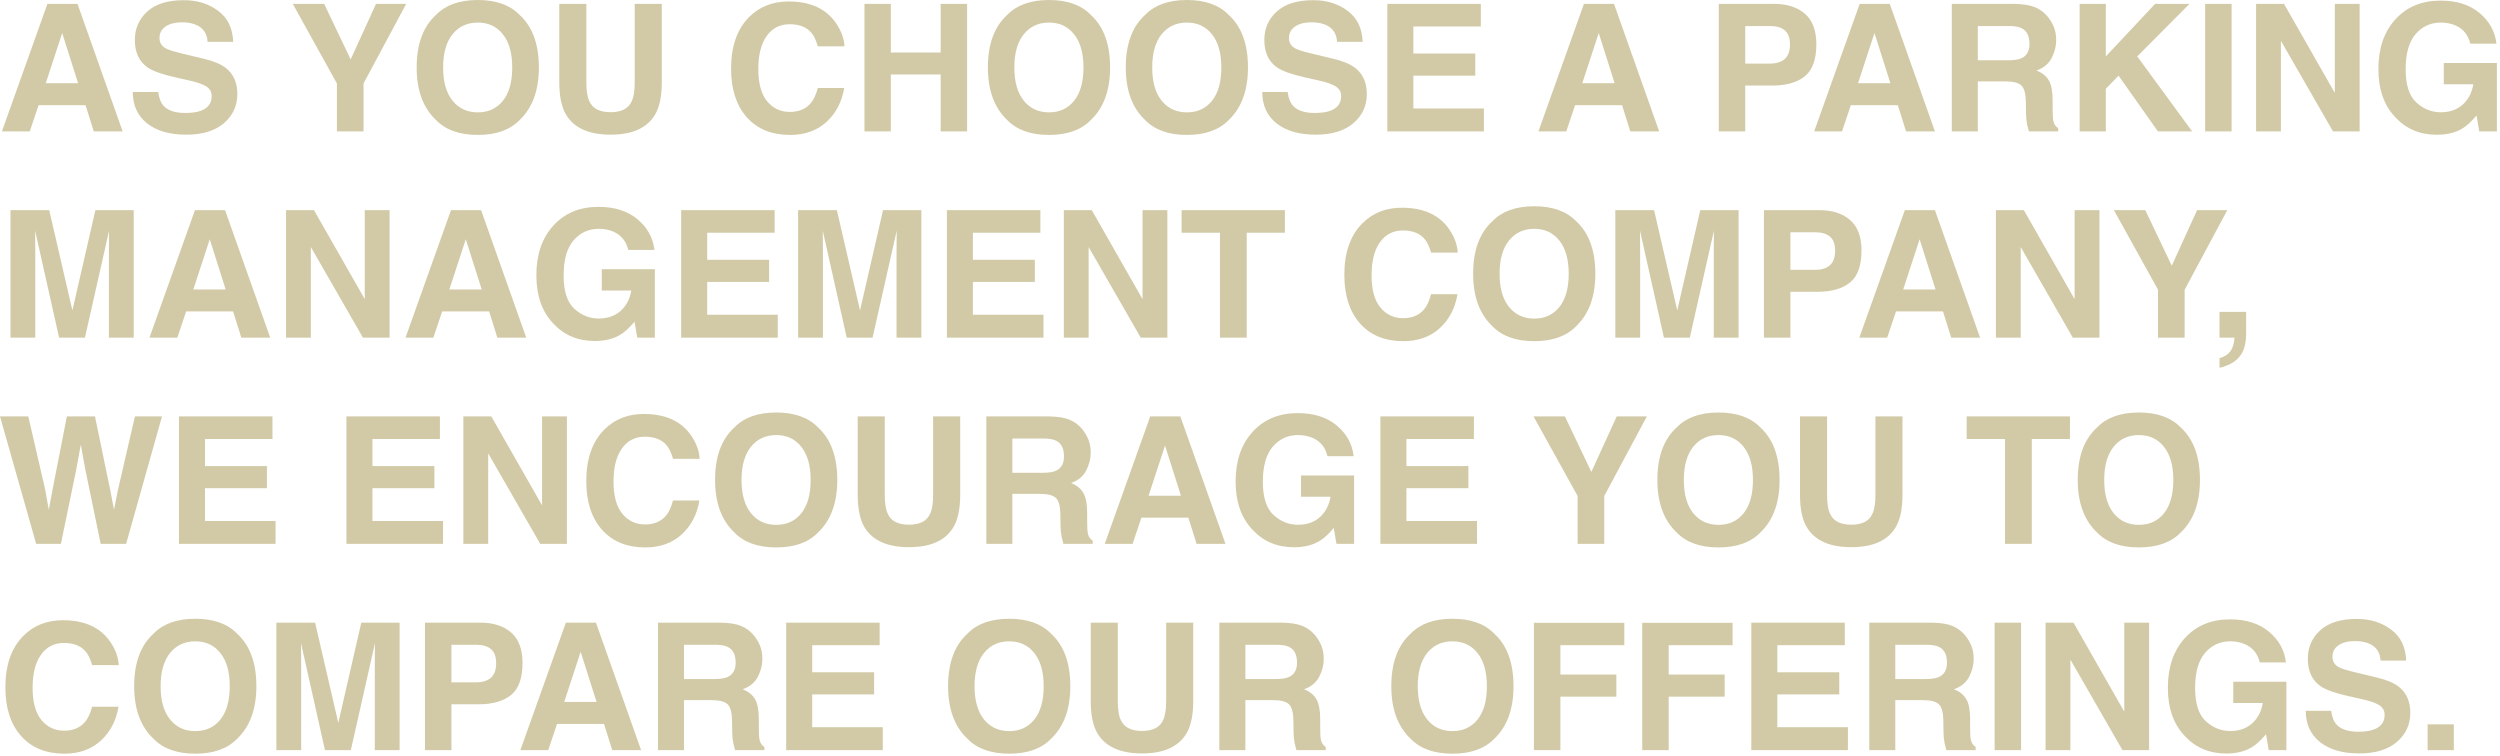 <svg width="400" height="121" viewBox="0 0 400 121" fill="none" xmlns="http://www.w3.org/2000/svg">
<path d="M13.687 16.829H6.173L4.761 21.022H0.305L7.584 0.623H12.4L19.625 21.022H15.002L13.687 16.829ZM12.497 13.313L9.951 5.287L7.321 13.313H12.497ZM29.63 18.074C30.636 18.074 31.453 17.963 32.08 17.742C33.27 17.318 33.865 16.529 33.865 15.376C33.865 14.702 33.57 14.181 32.98 13.812C32.389 13.452 31.462 13.133 30.198 12.857L28.039 12.372C25.917 11.893 24.45 11.371 23.638 10.809C22.263 9.867 21.576 8.396 21.576 6.394C21.576 4.567 22.24 3.049 23.569 1.84C24.897 0.632 26.849 0.028 29.423 0.028C31.573 0.028 33.404 0.6 34.917 1.744C36.439 2.878 37.237 4.53 37.311 6.698H33.215C33.141 5.471 32.606 4.599 31.61 4.082C30.945 3.741 30.119 3.57 29.132 3.57C28.034 3.57 27.158 3.792 26.503 4.235C25.848 4.678 25.52 5.296 25.52 6.089C25.52 6.818 25.843 7.362 26.489 7.722C26.904 7.962 27.79 8.244 29.146 8.566L32.661 9.411C34.202 9.78 35.365 10.273 36.149 10.892C37.367 11.851 37.976 13.24 37.976 15.057C37.976 16.921 37.261 18.471 35.831 19.707C34.41 20.934 32.398 21.548 29.797 21.548C27.139 21.548 25.05 20.944 23.527 19.735C22.005 18.517 21.244 16.847 21.244 14.725H25.312C25.442 15.657 25.695 16.354 26.074 16.815C26.766 17.654 27.951 18.074 29.63 18.074ZM64.99 0.623L58.167 13.355V21.022H53.905V13.355L46.847 0.623H51.87L56.105 9.508L60.16 0.623H64.99ZM76.449 21.589C73.534 21.589 71.306 20.796 69.765 19.209C67.698 17.262 66.665 14.457 66.665 10.795C66.665 7.058 67.698 4.253 69.765 2.38C71.306 0.793 73.534 -0 76.449 -0C79.365 -0 81.593 0.793 83.134 2.38C85.191 4.253 86.22 7.058 86.22 10.795C86.22 14.457 85.191 17.262 83.134 19.209C81.593 20.796 79.365 21.589 76.449 21.589ZM80.477 16.109C81.464 14.863 81.957 13.092 81.957 10.795C81.957 8.506 81.459 6.74 80.463 5.494C79.476 4.239 78.138 3.612 76.449 3.612C74.761 3.612 73.414 4.235 72.408 5.48C71.403 6.726 70.9 8.497 70.9 10.795C70.9 13.092 71.403 14.863 72.408 16.109C73.414 17.355 74.761 17.977 76.449 17.977C78.138 17.977 79.48 17.355 80.477 16.109ZM101.554 13.161V0.623H105.886V13.161C105.886 15.329 105.549 17.018 104.876 18.226C103.621 20.441 101.227 21.548 97.693 21.548C94.159 21.548 91.76 20.441 90.496 18.226C89.823 17.018 89.486 15.329 89.486 13.161V0.623H93.818V13.161C93.818 14.564 93.984 15.588 94.316 16.233C94.833 17.378 95.958 17.95 97.693 17.95C99.418 17.95 100.539 17.378 101.056 16.233C101.388 15.588 101.554 14.564 101.554 13.161ZM132.25 19.5C130.728 20.893 128.781 21.589 126.41 21.589C123.476 21.589 121.169 20.648 119.49 18.766C117.811 16.875 116.971 14.282 116.971 10.988C116.971 7.427 117.926 4.682 119.836 2.754C121.497 1.075 123.61 0.235 126.175 0.235C129.607 0.235 132.116 1.361 133.703 3.612C134.58 4.876 135.05 6.145 135.115 7.418H130.852C130.575 6.44 130.22 5.702 129.787 5.203C129.012 4.318 127.863 3.875 126.341 3.875C124.791 3.875 123.568 4.502 122.673 5.757C121.778 7.003 121.331 8.769 121.331 11.058C121.331 13.346 121.801 15.062 122.742 16.206C123.693 17.341 124.897 17.908 126.354 17.908C127.849 17.908 128.989 17.419 129.773 16.441C130.206 15.915 130.566 15.126 130.852 14.075H135.073C134.704 16.298 133.763 18.107 132.25 19.5ZM150.504 21.022V11.916H142.533V21.022H138.312V0.623H142.533V8.4H150.504V0.623H154.739V21.022H150.504ZM167.845 21.589C164.93 21.589 162.701 20.796 161.161 19.209C159.094 17.262 158.061 14.457 158.061 10.795C158.061 7.058 159.094 4.253 161.161 2.38C162.701 0.793 164.93 -0 167.845 -0C170.761 -0 172.989 0.793 174.53 2.38C176.587 4.253 177.616 7.058 177.616 10.795C177.616 14.457 176.587 17.262 174.53 19.209C172.989 20.796 170.761 21.589 167.845 21.589ZM171.872 16.109C172.86 14.863 173.353 13.092 173.353 10.795C173.353 8.506 172.855 6.74 171.859 5.494C170.871 4.239 169.534 3.612 167.845 3.612C166.157 3.612 164.81 4.235 163.804 5.48C162.798 6.726 162.296 8.497 162.296 10.795C162.296 13.092 162.798 14.863 163.804 16.109C164.81 17.355 166.157 17.977 167.845 17.977C169.534 17.977 170.876 17.355 171.872 16.109ZM189.905 21.589C186.99 21.589 184.762 20.796 183.221 19.209C181.154 17.262 180.121 14.457 180.121 10.795C180.121 7.058 181.154 4.253 183.221 2.38C184.762 0.793 186.99 -0 189.905 -0C192.821 -0 195.049 0.793 196.59 2.38C198.647 4.253 199.676 7.058 199.676 10.795C199.676 14.457 198.647 17.262 196.59 19.209C195.049 20.796 192.821 21.589 189.905 21.589ZM193.933 16.109C194.92 14.863 195.413 13.092 195.413 10.795C195.413 8.506 194.915 6.74 193.919 5.494C192.931 4.239 191.594 3.612 189.905 3.612C188.217 3.612 186.87 4.235 185.864 5.48C184.858 6.726 184.356 8.497 184.356 10.795C184.356 13.092 184.858 14.863 185.864 16.109C186.87 17.355 188.217 17.977 189.905 17.977C191.594 17.977 192.936 17.355 193.933 16.109ZM210.346 18.074C211.352 18.074 212.168 17.963 212.796 17.742C213.986 17.318 214.581 16.529 214.581 15.376C214.581 14.702 214.286 14.181 213.695 13.812C213.105 13.452 212.178 13.133 210.914 12.857L208.755 12.372C206.633 11.893 205.166 11.371 204.354 10.809C202.979 9.867 202.292 8.396 202.292 6.394C202.292 4.567 202.956 3.049 204.284 1.84C205.613 0.632 207.564 0.028 210.139 0.028C212.288 0.028 214.12 0.6 215.633 1.744C217.155 2.878 217.953 4.53 218.027 6.698H213.931C213.857 5.471 213.322 4.599 212.325 4.082C211.661 3.741 210.835 3.57 209.848 3.57C208.75 3.57 207.873 3.792 207.218 4.235C206.563 4.678 206.236 5.296 206.236 6.089C206.236 6.818 206.559 7.362 207.205 7.722C207.62 7.962 208.505 8.244 209.862 8.566L213.377 9.411C214.918 9.78 216.08 10.273 216.865 10.892C218.082 11.851 218.691 13.24 218.691 15.057C218.691 16.921 217.976 18.471 216.546 19.707C215.125 20.934 213.114 21.548 210.512 21.548C207.855 21.548 205.765 20.944 204.243 19.735C202.721 18.517 201.959 16.847 201.959 14.725H206.028C206.157 15.657 206.411 16.354 206.789 16.815C207.481 17.654 208.667 18.074 210.346 18.074ZM236.046 12.109H226.137V17.355H237.43V21.022H221.971V0.623H236.932V4.235H226.137V8.566H236.046V12.109ZM259.532 16.829H252.017L250.605 21.022H246.149L253.428 0.623H258.244L265.469 21.022H260.846L259.532 16.829ZM258.341 13.313L255.795 5.287L253.165 13.313H258.341ZM283.571 13.687H279.239V21.022H275.004V0.623H283.889C285.937 0.623 287.57 1.149 288.788 2.2C290.006 3.252 290.615 4.881 290.615 7.086C290.615 9.494 290.006 11.196 288.788 12.192C287.57 13.189 285.831 13.687 283.571 13.687ZM285.564 9.438C286.117 8.949 286.394 8.174 286.394 7.113C286.394 6.052 286.113 5.296 285.55 4.844C284.996 4.392 284.217 4.166 283.211 4.166H279.239V10.172H283.211C284.217 10.172 285.001 9.927 285.564 9.438ZM303.652 16.829H296.137L294.725 21.022H290.269L297.549 0.623H302.365L309.589 21.022H304.967L303.652 16.829ZM302.462 13.313L299.915 5.287L297.286 13.313H302.462ZM320.854 13.023H316.453V21.022H312.288V0.623H322.294C323.724 0.65 324.822 0.826 325.587 1.149C326.362 1.471 327.017 1.947 327.552 2.574C327.995 3.091 328.346 3.663 328.604 4.29C328.863 4.917 328.992 5.632 328.992 6.435C328.992 7.404 328.747 8.359 328.258 9.3C327.769 10.232 326.962 10.892 325.836 11.279C326.777 11.657 327.442 12.197 327.829 12.898C328.226 13.59 328.424 14.651 328.424 16.081V17.451C328.424 18.383 328.461 19.015 328.535 19.347C328.646 19.873 328.904 20.261 329.31 20.51V21.022H324.619C324.489 20.57 324.397 20.205 324.342 19.929C324.231 19.357 324.171 18.771 324.162 18.171L324.134 16.275C324.116 14.974 323.876 14.107 323.414 13.673C322.962 13.24 322.109 13.023 320.854 13.023ZM323.442 9.314C324.291 8.926 324.715 8.161 324.715 7.016C324.715 5.78 324.305 4.95 323.484 4.525C323.022 4.285 322.33 4.166 321.408 4.166H316.453V9.646H321.283C322.243 9.646 322.962 9.535 323.442 9.314ZM350.747 21.022H345.267L338.97 12.109L336.936 14.199V21.022H332.742V0.623H336.936V9.023L344.81 0.623H350.318L341.959 9.023L350.747 21.022ZM352.823 0.623H357.058V21.022H352.823V0.623ZM377.541 21.022H373.278L364.947 6.532V21.022H360.975V0.623H365.445L373.569 14.863V0.623H377.541V21.022ZM394.037 20.524C392.912 21.216 391.528 21.562 389.885 21.562C387.182 21.562 384.968 20.625 383.243 18.752C381.443 16.87 380.544 14.296 380.544 11.03C380.544 7.727 381.453 5.079 383.27 3.086C385.088 1.093 387.491 0.097 390.481 0.097C393.073 0.097 395.154 0.756 396.722 2.076C398.3 3.386 399.204 5.024 399.435 6.989H395.241C394.918 5.596 394.13 4.622 392.875 4.069C392.174 3.764 391.394 3.612 390.536 3.612C388.894 3.612 387.542 4.235 386.481 5.48C385.429 6.717 384.903 8.58 384.903 11.071C384.903 13.581 385.475 15.357 386.619 16.4C387.763 17.442 389.064 17.963 390.522 17.963C391.952 17.963 393.124 17.553 394.037 16.732C394.951 15.901 395.513 14.817 395.726 13.479H391.006V10.075H399.504V21.022H396.681L396.252 18.476C395.43 19.444 394.692 20.127 394.037 20.524ZM5.647 54.022H1.675V33.623H7.875L11.584 49.663L15.265 33.623H21.396V54.022H17.424V40.224C17.424 39.827 17.429 39.274 17.438 38.563C17.447 37.844 17.452 37.29 17.452 36.903L13.591 54.022H9.453L5.619 36.903C5.619 37.29 5.624 37.844 5.633 38.563C5.642 39.274 5.647 39.827 5.647 40.224V54.022ZM37.297 49.829H29.783L28.371 54.022H23.915L31.194 33.623H36.01L43.235 54.022H38.612L37.297 49.829ZM36.107 46.313L33.561 38.286L30.931 46.313H36.107ZM62.333 54.022H58.071L49.739 39.532V54.022H45.767V33.623H50.237L58.361 47.863V33.623H62.333V54.022ZM78.262 49.829H70.748L69.336 54.022H64.879L72.159 33.623H76.975L84.199 54.022H79.577L78.262 49.829ZM77.072 46.313L74.526 38.286L71.896 46.313H77.072ZM99.312 53.524C98.186 54.216 96.803 54.562 95.16 54.562C92.457 54.562 90.243 53.625 88.517 51.752C86.718 49.87 85.819 47.296 85.819 44.03C85.819 40.727 86.727 38.079 88.545 36.086C90.363 34.093 92.766 33.097 95.755 33.097C98.348 33.097 100.428 33.756 101.997 35.076C103.575 36.386 104.479 38.024 104.71 39.989H100.516C100.193 38.596 99.404 37.622 98.15 37.069C97.448 36.764 96.669 36.612 95.811 36.612C94.168 36.612 92.817 37.235 91.756 38.48C90.704 39.717 90.178 41.58 90.178 44.071C90.178 46.581 90.75 48.357 91.894 49.4C93.038 50.442 94.339 50.964 95.797 50.964C97.227 50.964 98.399 50.553 99.312 49.732C100.226 48.901 100.788 47.817 101.001 46.48H96.281V43.075H104.779V54.022H101.955L101.526 51.475C100.705 52.444 99.967 53.127 99.312 53.524ZM123.061 45.109H113.152V50.355H124.445V54.022H108.986V33.623H123.946V37.235H113.152V41.566H123.061V45.109ZM131.669 54.022H127.697V33.623H133.897L137.606 49.663L141.287 33.623H147.418V54.022H143.446V40.224C143.446 39.827 143.451 39.274 143.46 38.563C143.469 37.844 143.474 37.29 143.474 36.903L139.613 54.022H135.475L131.641 36.903C131.641 37.29 131.646 37.844 131.655 38.563C131.664 39.274 131.669 39.827 131.669 40.224V54.022ZM165.575 45.109H155.666V50.355H166.959V54.022H151.501V33.623H166.461V37.235H155.666V41.566H165.575V45.109ZM186.778 54.022H182.515L174.184 39.532V54.022H170.212V33.623H174.682L182.806 47.863V33.623H186.778V54.022ZM205.585 33.623V37.235H199.482V54.022H195.192V37.235H189.061V33.623H205.585ZM230.372 52.5C228.849 53.893 226.903 54.589 224.532 54.589C221.598 54.589 219.291 53.648 217.612 51.766C215.933 49.875 215.093 47.282 215.093 43.988C215.093 40.427 216.048 37.682 217.958 35.754C219.619 34.075 221.731 33.235 224.296 33.235C227.728 33.235 230.238 34.361 231.825 36.612C232.701 37.876 233.172 39.145 233.237 40.418H228.974C228.697 39.44 228.342 38.702 227.908 38.203C227.133 37.318 225.985 36.875 224.462 36.875C222.912 36.875 221.69 37.502 220.795 38.757C219.9 40.003 219.452 41.769 219.452 44.058C219.452 46.346 219.923 48.062 220.864 49.206C221.814 50.341 223.018 50.908 224.476 50.908C225.971 50.908 227.11 50.419 227.895 49.441C228.328 48.915 228.688 48.126 228.974 47.075H233.195C232.826 49.298 231.885 51.106 230.372 52.5ZM245.484 54.589C242.569 54.589 240.341 53.796 238.8 52.209C236.733 50.262 235.7 47.458 235.7 43.795C235.7 40.058 236.733 37.253 238.8 35.38C240.341 33.793 242.569 33 245.484 33C248.4 33 250.628 33.793 252.169 35.38C254.226 37.253 255.255 40.058 255.255 43.795C255.255 47.458 254.226 50.262 252.169 52.209C250.628 53.796 248.4 54.589 245.484 54.589ZM249.512 49.109C250.499 47.863 250.993 46.092 250.993 43.795C250.993 41.507 250.494 39.74 249.498 38.494C248.511 37.239 247.173 36.612 245.484 36.612C243.796 36.612 242.449 37.235 241.443 38.48C240.438 39.726 239.935 41.497 239.935 43.795C239.935 46.092 240.438 47.863 241.443 49.109C242.449 50.355 243.796 50.977 245.484 50.977C247.173 50.977 248.515 50.355 249.512 49.109ZM262.424 54.022H258.452V33.623H264.652L268.361 49.663L272.042 33.623H278.173V54.022H274.201V40.224C274.201 39.827 274.206 39.274 274.215 38.563C274.224 37.844 274.229 37.29 274.229 36.903L270.368 54.022H266.23L262.396 36.903C262.396 37.29 262.401 37.844 262.41 38.563C262.419 39.274 262.424 39.827 262.424 40.224V54.022ZM290.795 46.687H286.463V54.022H282.228V33.623H291.113C293.161 33.623 294.795 34.148 296.012 35.2C297.23 36.252 297.839 37.88 297.839 40.086C297.839 42.494 297.23 44.196 296.012 45.192C294.795 46.189 293.055 46.687 290.795 46.687ZM292.788 42.438C293.341 41.949 293.618 41.174 293.618 40.113C293.618 39.052 293.337 38.296 292.774 37.844C292.22 37.392 291.441 37.166 290.435 37.166H286.463V43.172H290.435C291.441 43.172 292.225 42.927 292.788 42.438ZM310.876 49.829H303.361L301.95 54.022H297.493L304.773 33.623H309.589L316.813 54.022H312.191L310.876 49.829ZM309.686 46.313L307.139 38.286L304.51 46.313H309.686ZM335.912 54.022H331.649L323.318 39.532V54.022H319.346V33.623H323.816L331.94 47.863V33.623H335.912V54.022ZM356.366 33.623L349.543 46.355V54.022H345.281V46.355L338.223 33.623H343.246L347.481 42.508L351.536 33.623H356.366ZM359.134 55.434C358.968 56.116 358.659 56.707 358.207 57.205C357.718 57.74 357.141 58.142 356.477 58.409C355.822 58.686 355.37 58.824 355.121 58.824V57.302C355.914 57.081 356.495 56.711 356.864 56.195C357.243 55.678 357.46 54.954 357.515 54.022H355.121V49.898H359.383V53.468C359.383 54.096 359.3 54.751 359.134 55.434ZM21.59 66.623H25.922L20.178 87.022H16.109L13.646 75.092L12.926 71.148L12.207 75.092L9.743 87.022H5.785L0 66.623H4.526L7.224 78.303L7.806 81.555L8.401 78.372L10.698 66.623H15.196L17.618 78.303L18.241 81.555L18.863 78.428L21.59 66.623ZM42.709 78.109H32.8V83.355H44.093V87.022H28.634V66.623H43.594V70.235H32.8V74.567H42.709V78.109ZM69.502 78.109H59.593V83.355H70.886V87.022H55.427V66.623H70.388V70.235H59.593V74.567H69.502V78.109ZM90.704 87.022H86.441L78.11 72.532V87.022H74.138V66.623H78.608L86.732 80.863V66.623H90.704V87.022ZM109.083 85.5C107.56 86.893 105.614 87.589 103.243 87.589C100.309 87.589 98.002 86.648 96.323 84.766C94.644 82.875 93.804 80.282 93.804 76.988C93.804 73.427 94.759 70.682 96.669 68.754C98.329 67.075 100.442 66.235 103.007 66.235C106.439 66.235 108.949 67.361 110.536 69.612C111.412 70.876 111.883 72.145 111.948 73.418H107.685C107.408 72.44 107.053 71.702 106.619 71.204C105.844 70.318 104.696 69.875 103.173 69.875C101.623 69.875 100.401 70.502 99.506 71.757C98.611 73.003 98.163 74.769 98.163 77.058C98.163 79.346 98.634 81.062 99.575 82.206C100.525 83.341 101.729 83.908 103.187 83.908C104.682 83.908 105.821 83.419 106.606 82.441C107.039 81.915 107.399 81.126 107.685 80.075H111.906C111.537 82.298 110.596 84.106 109.083 85.5ZM124.195 87.589C121.28 87.589 119.052 86.796 117.511 85.209C115.444 83.262 114.411 80.457 114.411 76.795C114.411 73.058 115.444 70.253 117.511 68.38C119.052 66.793 121.28 66 124.195 66C127.111 66 129.339 66.793 130.88 68.38C132.937 70.253 133.966 73.058 133.966 76.795C133.966 80.457 132.937 83.262 130.88 85.209C129.339 86.796 127.111 87.589 124.195 87.589ZM128.223 82.109C129.21 80.863 129.704 79.092 129.704 76.795C129.704 74.507 129.205 72.74 128.209 71.494C127.222 70.239 125.884 69.612 124.195 69.612C122.507 69.612 121.16 70.235 120.154 71.48C119.149 72.726 118.646 74.497 118.646 76.795C118.646 79.092 119.149 80.863 120.154 82.109C121.16 83.355 122.507 83.977 124.195 83.977C125.884 83.977 127.226 83.355 128.223 82.109ZM149.3 79.161V66.623H153.632V79.161C153.632 81.329 153.295 83.018 152.622 84.226C151.367 86.441 148.973 87.548 145.439 87.548C141.905 87.548 139.507 86.441 138.243 84.226C137.569 83.018 137.232 81.329 137.232 79.161V66.623H141.564V79.161C141.564 80.564 141.73 81.588 142.062 82.234C142.579 83.378 143.704 83.95 145.439 83.95C147.164 83.95 148.285 83.378 148.802 82.234C149.134 81.588 149.3 80.564 149.3 79.161ZM166.378 79.023H161.977V87.022H157.812V66.623H167.817C169.248 66.65 170.345 66.826 171.111 67.148C171.886 67.471 172.541 67.947 173.076 68.574C173.519 69.091 173.87 69.663 174.128 70.29C174.387 70.918 174.516 71.632 174.516 72.435C174.516 73.404 174.271 74.359 173.782 75.3C173.293 76.232 172.486 76.891 171.36 77.279C172.301 77.657 172.966 78.197 173.353 78.898C173.75 79.59 173.948 80.651 173.948 82.081V83.451C173.948 84.383 173.985 85.015 174.059 85.347C174.17 85.873 174.428 86.261 174.834 86.51V87.022H170.142C170.013 86.57 169.921 86.205 169.866 85.929C169.755 85.357 169.695 84.771 169.686 84.171L169.658 82.275C169.64 80.974 169.4 80.107 168.938 79.673C168.486 79.24 167.633 79.023 166.378 79.023ZM168.966 75.314C169.815 74.926 170.239 74.16 170.239 73.016C170.239 71.78 169.829 70.95 169.008 70.525C168.546 70.285 167.854 70.165 166.932 70.165H161.977V75.646H166.807C167.767 75.646 168.486 75.535 168.966 75.314ZM190.14 82.829H182.626L181.214 87.022H176.758L184.037 66.623H188.853L196.078 87.022H191.455L190.14 82.829ZM188.95 79.313L186.404 71.287L183.774 79.313H188.95ZM211.19 86.524C210.065 87.216 208.681 87.562 207.038 87.562C204.335 87.562 202.121 86.625 200.396 84.752C198.596 82.87 197.697 80.296 197.697 77.03C197.697 73.727 198.606 71.079 200.423 69.086C202.241 67.093 204.644 66.097 207.634 66.097C210.226 66.097 212.307 66.756 213.875 68.076C215.453 69.386 216.357 71.024 216.588 72.989H212.394C212.071 71.596 211.283 70.622 210.028 70.069C209.327 69.764 208.547 69.612 207.689 69.612C206.047 69.612 204.695 70.235 203.634 71.48C202.582 72.717 202.056 74.58 202.056 77.071C202.056 79.581 202.628 81.357 203.772 82.4C204.916 83.442 206.217 83.963 207.675 83.963C209.105 83.963 210.277 83.553 211.19 82.732C212.104 81.901 212.667 80.817 212.879 79.48H208.159V76.075H216.657V87.022H213.834L213.405 84.475C212.583 85.444 211.845 86.127 211.19 86.524ZM234.939 78.109H225.03V83.355H236.323V87.022H220.864V66.623H235.825V70.235H225.03V74.567H234.939V78.109ZM263.503 66.623L256.681 79.355V87.022H252.418V79.355L245.36 66.623H250.384L254.619 75.507L258.674 66.623H263.503ZM274.963 87.589C272.047 87.589 269.819 86.796 268.278 85.209C266.211 83.262 265.178 80.457 265.178 76.795C265.178 73.058 266.211 70.253 268.278 68.38C269.819 66.793 272.047 66 274.963 66C277.878 66 280.106 66.793 281.647 68.38C283.704 70.253 284.733 73.058 284.733 76.795C284.733 80.457 283.704 83.262 281.647 85.209C280.106 86.796 277.878 87.589 274.963 87.589ZM278.99 82.109C279.977 80.863 280.471 79.092 280.471 76.795C280.471 74.507 279.972 72.74 278.976 71.494C277.989 70.239 276.651 69.612 274.963 69.612C273.274 69.612 271.927 70.235 270.921 71.48C269.916 72.726 269.413 74.497 269.413 76.795C269.413 79.092 269.916 80.863 270.921 82.109C271.927 83.355 273.274 83.977 274.963 83.977C276.651 83.977 277.993 83.355 278.99 82.109ZM300.067 79.161V66.623H304.399V79.161C304.399 81.329 304.062 83.018 303.389 84.226C302.134 86.441 299.74 87.548 296.206 87.548C292.672 87.548 290.274 86.441 289.01 84.226C288.336 83.018 287.999 81.329 287.999 79.161V66.623H292.331V79.161C292.331 80.564 292.497 81.588 292.829 82.234C293.346 83.378 294.472 83.95 296.206 83.95C297.931 83.95 299.052 83.378 299.569 82.234C299.901 81.588 300.067 80.564 300.067 79.161ZM331.192 66.623V70.235H325.089V87.022H320.799V70.235H314.668V66.623H331.192ZM342.222 87.589C339.307 87.589 337.079 86.796 335.538 85.209C333.471 83.262 332.438 80.457 332.438 76.795C332.438 73.058 333.471 70.253 335.538 68.38C337.079 66.793 339.307 66 342.222 66C345.138 66 347.366 66.793 348.907 68.38C350.964 70.253 351.993 73.058 351.993 76.795C351.993 80.457 350.964 83.262 348.907 85.209C347.366 86.796 345.138 87.589 342.222 87.589ZM346.25 82.109C347.237 80.863 347.73 79.092 347.73 76.795C347.73 74.507 347.232 72.74 346.236 71.494C345.249 70.239 343.911 69.612 342.222 69.612C340.534 69.612 339.187 70.235 338.181 71.48C337.176 72.726 336.673 74.497 336.673 76.795C336.673 79.092 337.176 80.863 338.181 82.109C339.187 83.355 340.534 83.977 342.222 83.977C343.911 83.977 345.253 83.355 346.25 82.109ZM16.137 118.5C14.615 119.893 12.668 120.589 10.297 120.589C7.363 120.589 5.056 119.648 3.377 117.766C1.698 115.875 0.858 113.282 0.858 109.988C0.858 106.427 1.813 103.682 3.723 101.754C5.384 100.075 7.497 99.235 10.061 99.235C13.494 99.235 16.003 100.361 17.59 102.612C18.467 103.876 18.937 105.145 19.002 106.418H14.739C14.462 105.44 14.107 104.702 13.674 104.203C12.899 103.318 11.75 102.875 10.227 102.875C8.677 102.875 7.455 103.502 6.56 104.757C5.665 106.003 5.218 107.769 5.218 110.058C5.218 112.346 5.688 114.062 6.629 115.206C7.58 116.341 8.784 116.908 10.241 116.908C11.736 116.908 12.876 116.419 13.66 115.441C14.093 114.915 14.453 114.126 14.739 113.075H18.96C18.591 115.298 17.65 117.106 16.137 118.5ZM31.25 120.589C28.334 120.589 26.106 119.796 24.565 118.209C22.498 116.262 21.465 113.457 21.465 109.795C21.465 106.058 22.498 103.253 24.565 101.38C26.106 99.793 28.334 99 31.25 99C34.165 99 36.393 99.793 37.934 101.38C39.992 103.253 41.02 106.058 41.02 109.795C41.02 113.457 39.992 116.262 37.934 118.209C36.393 119.796 34.165 120.589 31.25 120.589ZM35.277 115.109C36.264 113.863 36.758 112.092 36.758 109.795C36.758 107.506 36.26 105.74 35.263 104.494C34.276 103.239 32.938 102.612 31.25 102.612C29.561 102.612 28.214 103.235 27.209 104.48C26.203 105.726 25.7 107.497 25.7 109.795C25.7 112.092 26.203 113.863 27.209 115.109C28.214 116.355 29.561 116.977 31.25 116.977C32.938 116.977 34.281 116.355 35.277 115.109ZM48.189 120.022H44.217V99.623H50.417L54.126 115.663L57.808 99.623H63.938V120.022H59.967V106.224C59.967 105.827 59.971 105.274 59.98 104.563C59.99 103.844 59.994 103.29 59.994 102.903L56.133 120.022H51.995L48.161 102.903C48.161 103.29 48.166 103.844 48.175 104.563C48.184 105.274 48.189 105.827 48.189 106.224V120.022ZM76.56 112.687H72.228V120.022H67.993V99.623H76.878C78.927 99.623 80.56 100.149 81.778 101.2C82.995 102.252 83.604 103.881 83.604 106.086C83.604 108.494 82.995 110.196 81.778 111.192C80.56 112.189 78.82 112.687 76.56 112.687ZM78.553 108.438C79.106 107.949 79.383 107.174 79.383 106.113C79.383 105.052 79.102 104.296 78.539 103.844C77.986 103.392 77.206 103.166 76.2 103.166H72.228V109.172H76.2C77.206 109.172 77.99 108.927 78.553 108.438ZM96.641 115.829H89.126L87.715 120.022H83.258L90.538 99.623H95.354L102.578 120.022H97.956L96.641 115.829ZM95.451 112.313L92.904 104.287L90.275 112.313H95.451ZM113.844 112.023H109.443V120.022H105.277V99.623H115.283C116.713 99.65 117.811 99.826 118.577 100.149C119.352 100.471 120.007 100.947 120.542 101.574C120.985 102.091 121.335 102.663 121.594 103.29C121.852 103.917 121.981 104.632 121.981 105.435C121.981 106.404 121.737 107.359 121.248 108.3C120.759 109.232 119.951 109.891 118.826 110.279C119.767 110.657 120.431 111.197 120.819 111.898C121.215 112.59 121.414 113.651 121.414 115.081V116.451C121.414 117.383 121.451 118.015 121.524 118.347C121.635 118.873 121.894 119.261 122.299 119.51V120.022H117.608C117.479 119.57 117.386 119.205 117.331 118.929C117.22 118.357 117.16 117.771 117.151 117.171L117.124 115.275C117.105 113.974 116.865 113.107 116.404 112.673C115.952 112.24 115.098 112.023 113.844 112.023ZM116.432 108.314C117.28 107.926 117.705 107.161 117.705 106.016C117.705 104.78 117.294 103.95 116.473 103.525C116.012 103.285 115.32 103.166 114.397 103.166H109.443V108.646H114.273C115.232 108.646 115.952 108.535 116.432 108.314ZM139.862 111.109H129.953V116.355H141.246V120.022H125.787V99.623H140.747V103.235H129.953V107.566H139.862V111.109ZM161.479 120.589C158.563 120.589 156.335 119.796 154.795 118.209C152.728 116.262 151.694 113.457 151.694 109.795C151.694 106.058 152.728 103.253 154.795 101.38C156.335 99.793 158.563 99 161.479 99C164.394 99 166.623 99.793 168.163 101.38C170.221 103.253 171.25 106.058 171.25 109.795C171.25 113.457 170.221 116.262 168.163 118.209C166.623 119.796 164.394 120.589 161.479 120.589ZM165.506 115.109C166.493 113.863 166.987 112.092 166.987 109.795C166.987 107.506 166.489 105.74 165.492 104.494C164.505 103.239 163.167 102.612 161.479 102.612C159.791 102.612 158.444 103.235 157.438 104.48C156.432 105.726 155.929 107.497 155.929 109.795C155.929 112.092 156.432 113.863 157.438 115.109C158.444 116.355 159.791 116.977 161.479 116.977C163.167 116.977 164.51 116.355 165.506 115.109ZM186.584 112.161V99.623H190.916V112.161C190.916 114.329 190.579 116.018 189.905 117.226C188.65 119.441 186.256 120.548 182.723 120.548C179.189 120.548 176.79 119.441 175.526 117.226C174.853 116.018 174.516 114.329 174.516 112.161V99.623H178.848V112.161C178.848 113.564 179.014 114.588 179.346 115.234C179.862 116.378 180.988 116.95 182.723 116.95C184.448 116.95 185.569 116.378 186.086 115.234C186.418 114.588 186.584 113.564 186.584 112.161ZM203.662 112.023H199.261V120.022H195.095V99.623H205.101C206.531 99.65 207.629 99.826 208.395 100.149C209.17 100.471 209.825 100.947 210.36 101.574C210.803 102.091 211.153 102.663 211.412 103.29C211.67 103.917 211.799 104.632 211.799 105.435C211.799 106.404 211.555 107.359 211.066 108.3C210.577 109.232 209.769 109.891 208.644 110.279C209.585 110.657 210.249 111.197 210.637 111.898C211.033 112.59 211.232 113.651 211.232 115.081V116.451C211.232 117.383 211.269 118.015 211.343 118.347C211.453 118.873 211.712 119.261 212.118 119.51V120.022H207.426C207.297 119.57 207.205 119.205 207.149 118.929C207.038 118.357 206.979 117.771 206.969 117.171L206.942 115.275C206.923 113.974 206.683 113.107 206.222 112.673C205.77 112.24 204.916 112.023 203.662 112.023ZM206.25 108.314C207.098 107.926 207.523 107.161 207.523 106.016C207.523 104.78 207.112 103.95 206.291 103.525C205.83 103.285 205.138 103.166 204.215 103.166H199.261V108.646H204.091C205.05 108.646 205.77 108.535 206.25 108.314ZM232.392 120.589C229.477 120.589 227.249 119.796 225.708 118.209C223.641 116.262 222.608 113.457 222.608 109.795C222.608 106.058 223.641 103.253 225.708 101.38C227.249 99.793 229.477 99 232.392 99C235.308 99 237.536 99.793 239.077 101.38C241.134 103.253 242.163 106.058 242.163 109.795C242.163 113.457 241.134 116.262 239.077 118.209C237.536 119.796 235.308 120.589 232.392 120.589ZM236.42 115.109C237.407 113.863 237.9 112.092 237.9 109.795C237.9 107.506 237.402 105.74 236.406 104.494C235.419 103.239 234.081 102.612 232.392 102.612C230.704 102.612 229.357 103.235 228.351 104.48C227.346 105.726 226.843 107.497 226.843 109.795C226.843 112.092 227.346 113.863 228.351 115.109C229.357 116.355 230.704 116.977 232.392 116.977C234.081 116.977 235.423 116.355 236.42 115.109ZM259.891 103.235H249.664V107.926H258.618V111.469H249.664V120.022H245.429V99.65H259.891V103.235ZM277.218 103.235H266.991V107.926H275.945V111.469H266.991V120.022H262.756V99.65H277.218V103.235ZM294.282 111.109H284.373V116.355H295.666V120.022H280.208V99.623H295.168V103.235H284.373V107.566H294.282V111.109ZM307.651 112.023H303.25V120.022H299.085V99.623H309.091C310.521 99.65 311.619 99.826 312.384 100.149C313.159 100.471 313.815 100.947 314.35 101.574C314.793 102.091 315.143 102.663 315.401 103.29C315.66 103.917 315.789 104.632 315.789 105.435C315.789 106.404 315.544 107.359 315.055 108.3C314.566 109.232 313.759 109.891 312.634 110.279C313.575 110.657 314.239 111.197 314.626 111.898C315.023 112.59 315.222 113.651 315.222 115.081V116.451C315.222 117.383 315.258 118.015 315.332 118.347C315.443 118.873 315.701 119.261 316.107 119.51V120.022H311.416C311.287 119.57 311.194 119.205 311.139 118.929C311.028 118.357 310.968 117.771 310.959 117.171L310.931 115.275C310.913 113.974 310.673 113.107 310.212 112.673C309.76 112.24 308.906 112.023 307.651 112.023ZM310.239 108.314C311.088 107.926 311.513 107.161 311.513 106.016C311.513 104.78 311.102 103.95 310.281 103.525C309.82 103.285 309.128 103.166 308.205 103.166H303.25V108.646H308.08C309.04 108.646 309.76 108.535 310.239 108.314ZM319.138 99.623H323.373V120.022H319.138V99.623ZM343.855 120.022H339.593L331.261 105.532V120.022H327.29V99.623H331.76L339.883 113.863V99.623H343.855V120.022ZM360.352 119.524C359.226 120.216 357.842 120.562 356.2 120.562C353.497 120.562 351.283 119.625 349.557 117.752C347.758 115.87 346.859 113.296 346.859 110.03C346.859 106.727 347.767 104.079 349.585 102.086C351.403 100.093 353.806 99.097 356.795 99.097C359.388 99.097 361.468 99.756 363.037 101.076C364.615 102.386 365.519 104.024 365.749 105.989H361.556C361.233 104.596 360.444 103.622 359.19 103.069C358.488 102.764 357.709 102.612 356.851 102.612C355.208 102.612 353.857 103.235 352.796 104.48C351.744 105.717 351.218 107.58 351.218 110.071C351.218 112.581 351.79 114.357 352.934 115.4C354.078 116.442 355.379 116.963 356.837 116.963C358.267 116.963 359.439 116.553 360.352 115.732C361.265 114.901 361.828 113.817 362.04 112.479H357.321V109.075H365.819V120.022H362.995L362.566 117.476C361.745 118.444 361.007 119.127 360.352 119.524ZM377.305 117.074C378.311 117.074 379.128 116.963 379.755 116.742C380.945 116.318 381.54 115.529 381.54 114.375C381.54 113.702 381.245 113.181 380.655 112.812C380.064 112.452 379.137 112.133 377.873 111.857L375.714 111.372C373.592 110.893 372.125 110.371 371.313 109.808C369.938 108.867 369.251 107.396 369.251 105.394C369.251 103.567 369.915 102.049 371.244 100.84C372.572 99.632 374.524 99.028 377.098 99.028C379.248 99.028 381.079 99.6 382.592 100.744C384.114 101.878 384.912 103.53 384.986 105.698H380.89C380.816 104.471 380.281 103.599 379.284 103.082C378.62 102.741 377.794 102.57 376.807 102.57C375.709 102.57 374.833 102.792 374.178 103.235C373.523 103.678 373.195 104.296 373.195 105.089C373.195 105.818 373.518 106.362 374.164 106.722C374.579 106.962 375.465 107.244 376.821 107.566L380.336 108.411C381.877 108.78 383.04 109.273 383.824 109.891C385.042 110.851 385.651 112.24 385.651 114.057C385.651 115.921 384.936 117.471 383.505 118.707C382.085 119.934 380.073 120.548 377.471 120.548C374.814 120.548 372.725 119.944 371.202 118.735C369.68 117.517 368.919 115.847 368.919 113.725H372.987C373.117 114.657 373.37 115.353 373.749 115.815C374.441 116.654 375.626 117.074 377.305 117.074ZM388.418 115.898H392.612V120.022H388.418V115.898Z" fill="#D2CAA6"/>
</svg>
